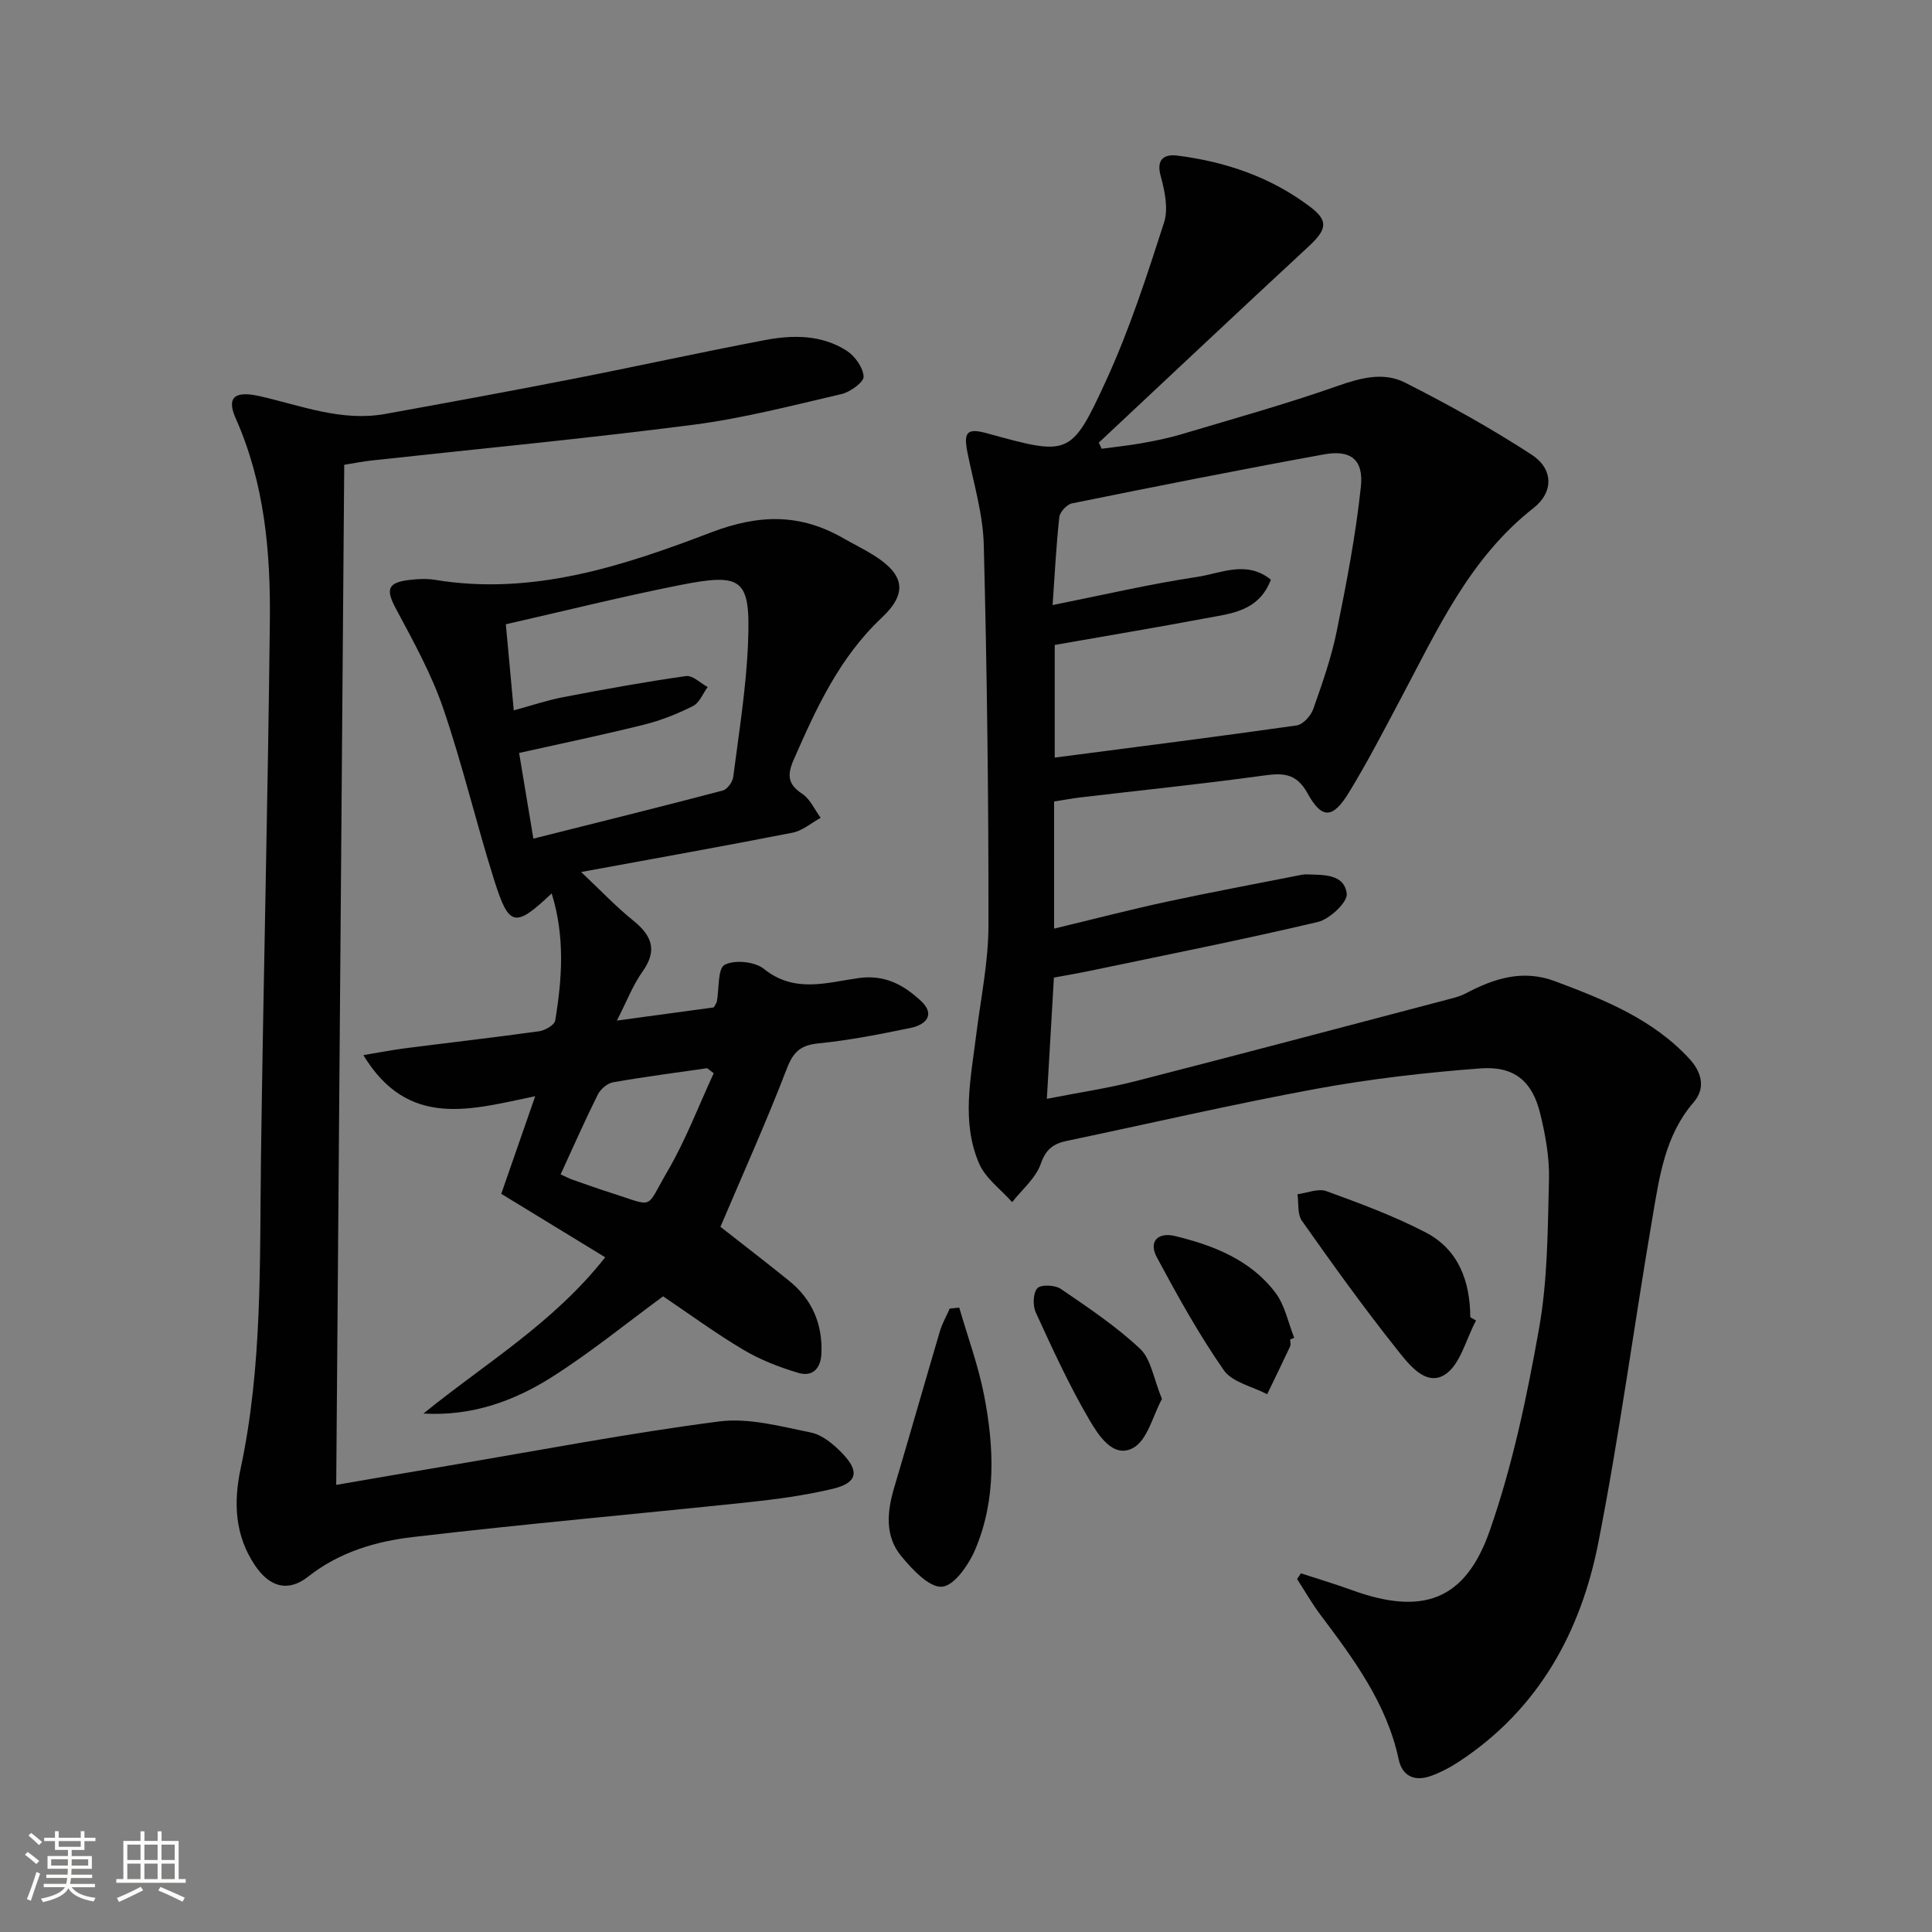 <svg enable-background="new 0 0 400 400" viewBox="0 0 400 400" xmlns="http://www.w3.org/2000/svg"><rect x="0" y="0" width="400" height="400" fill="#808080" stroke="none"/><path d="m5.17 384 .55-.58c.85.61 1.65 1.24 2.4 1.87l-.59.64c-.83-.73-1.62-1.38-2.36-1.93m1.22 9.53-.82-.34c.71-1.76 1.37-3.64 1.98-5.63.24.13.5.25.76.36-.6 1.67-1.24 3.54-1.92 5.61m-.5-13.5.57-.54c.56.44 1.31 1.06 2.26 1.87l-.64.64c-.68-.66-1.41-1.32-2.19-1.97m3.25.46h2.24v-1.36h.77v1.36h4.57v-1.36h.76v1.36h2.28v.69h-2.28v1.84h-2.64v1.26h4.18v2.64h-4.21c0 .45-.02.86-.05 1.21h4.32v.69h-4.38c-.04.34-.1.75-.19 1.22h5.15v.69h-4.82c.87 1.19 2.51 1.92 4.93 2.19-.17.31-.3.57-.37.76-2.77-.49-4.52-1.41-5.26-2.76-.56 1.26-2.3 2.23-5.24 2.9-.12-.24-.26-.48-.43-.72 2.73-.55 4.38-1.34 4.96-2.38h-4.38v-.69h4.65c.1-.38.17-.79.21-1.22h-4.32v-.69h4.4c.03-.34.05-.75.05-1.21h-4.2v-2.64h4.23v-1.26h-2.69v-1.84h-2.24zm1.46 4.46v1.29h3.45c.01-.4.02-.57.01-.53v-.32-.45h-3.46zm1.55-2.59h4.57v-1.19h-4.57zm6.11 2.59h-3.42v.77c-.01.19-.01.37-.02.53h3.44z" fill="#fbfcfa"/><path d="m32.63 379.16h.82v1.98h3.54v7.89h1.46v.78h-14.37v-.78h1.46v-7.89h3.55v-1.98h.82v1.98h2.73v-1.98zm-3.49 11.48.5.73c-1.61.82-3.28 1.63-5 2.41-.13-.27-.28-.55-.44-.82 1.75-.72 3.4-1.49 4.94-2.32m-2.78-5.55h2.73v-3.18h-2.73zm0 3.95h2.73v-3.2h-2.73zm3.54-3.95h2.73v-3.18h-2.73zm0 3.95h2.73v-3.2h-2.73zm7.89 4.68c-1.84-.92-3.51-1.7-5.02-2.32l.45-.73c1.89.8 3.57 1.55 5.04 2.23zm-1.62-11.81h-2.73v3.18h2.73zm-2.73 7.13h2.73v-3.2h-2.73z" fill="#fbfcfa"/><g fill="#010102"><path d="m218.2 202.4c-.47 8.12-.94 16.05-1.46 25.1 6.6-1.3 12.56-2.17 18.37-3.66 21.69-5.56 43.33-11.31 64.98-17 1.12-.3 2.28-.59 3.3-1.13 5.88-3.11 11.83-5.08 18.55-2.56 10.18 3.81 20.23 7.83 27.81 16.04 2.41 2.61 3.56 5.95.88 9.05-5.88 6.81-7.05 15.28-8.46 23.57-3.86 22.55-6.86 45.27-11.28 67.71-3.64 18.45-12.39 34.33-28.63 45.08-1.92 1.27-4.01 2.4-6.18 3.15-3.19 1.1-5.75-.01-6.49-3.45-2.47-11.62-9.32-20.8-16.23-30-1.76-2.34-3.22-4.92-4.81-7.38.26-.39.53-.79.79-1.18 3.51 1.15 7.05 2.2 10.51 3.46 14.53 5.29 23.48 2.3 28.58-12.27 4.73-13.52 7.71-27.77 10.22-41.92 1.79-10.08 1.79-20.52 2.05-30.81.11-4.58-.74-9.29-1.85-13.77-1.63-6.58-5.35-9.75-12.34-9.23-11.38.86-22.78 2.17-34 4.23-17.28 3.18-34.41 7.17-51.61 10.77-2.78.58-4.36 1.7-5.42 4.76-1.03 2.97-3.88 5.32-5.93 7.93-2.33-2.64-5.51-4.92-6.84-8-3.71-8.62-1.71-17.64-.61-26.53.94-7.58 2.54-15.17 2.55-22.76.03-26.26-.3-52.53-.97-78.79-.16-6.38-2.1-12.74-3.37-19.08-.87-4.33-.1-5.17 4.16-3.99 16.85 4.63 17.29 4.84 24.59-11.07 4.81-10.49 8.39-21.57 11.94-32.58.93-2.87.15-6.58-.7-9.67-.99-3.6.92-4.52 3.42-4.21 10.03 1.26 19.42 4.46 27.56 10.63 3.83 2.91 3.44 4.69-.43 8.27-14.52 13.44-28.91 27.01-43.35 40.53.19.42.38.85.58 1.27 2.77-.38 5.56-.66 8.31-1.15 2.77-.5 5.55-1.05 8.24-1.86 10.79-3.22 21.66-6.25 32.27-9.98 4.8-1.69 9.56-2.96 13.99-.71 8.97 4.55 17.82 9.45 26.24 14.94 4.47 2.91 4.58 7.72.38 11.02-13.23 10.37-19.88 25.13-27.44 39.36-3.51 6.6-6.94 13.26-10.84 19.63-3.29 5.35-5.55 5.48-8.51.1-2.42-4.4-5.32-4.21-9.42-3.65-12.49 1.72-25.04 3-37.57 4.48-1.79.21-3.56.55-5.49.85v26.32c7.95-1.91 15.6-3.9 23.32-5.57 9.24-1.99 18.54-3.71 27.82-5.55.32-.06.66-.12.99-.11 3.47.13 7.92-.21 8.46 3.99.22 1.74-3.53 5.28-5.97 5.86-15.8 3.73-31.74 6.88-47.64 10.21-2.23.46-4.5.84-7.02 1.31zm.17-68.87v23.32c16.9-2.2 33.51-4.3 50.09-6.66 1.31-.19 2.93-1.98 3.43-3.38 1.87-5.3 3.76-10.66 4.87-16.15 2.01-9.88 3.92-19.82 4.99-29.83.61-5.66-2.08-7.76-7.6-6.76-17.44 3.17-34.82 6.63-52.2 10.15-1.06.21-2.51 1.77-2.63 2.84-.65 5.89-.94 11.83-1.39 18.21 10.44-2.08 20.13-4.36 29.94-5.83 4.89-.73 10.23-3.52 15.25.58-2.52 6.61-8.3 7-13.58 8-10.25 1.93-20.54 3.64-31.17 5.51z"/><path d="m149.16 254c4.4 3.46 9.42 7.29 14.31 11.26 4.69 3.82 6.83 8.85 6.6 14.91-.12 3.18-1.85 4.94-4.78 4.07-3.92-1.16-7.86-2.69-11.36-4.77-5.84-3.47-11.34-7.51-16.64-11.08-7.75 5.69-15.08 11.68-23.02 16.71-7.87 4.99-16.61 8.14-26.6 7.56 12.66-10.3 26.88-18.68 37.63-32.35-7.14-4.36-14.14-8.63-21.52-13.14 2.2-6.33 4.47-12.85 7.03-20.21-13.16 2.7-26.25 6.91-35.58-8.51 3.44-.57 6.08-1.09 8.76-1.43 9.21-1.18 18.44-2.23 27.63-3.51 1.23-.17 3.18-1.29 3.33-2.22 1.43-8.66 2.05-17.35-.73-26.32-7.58 7.15-8.82 6.97-11.86-2.61-3.75-11.86-6.59-24.01-10.62-35.77-2.45-7.13-6.19-13.86-9.76-20.55-2.1-3.92-1.8-5.39 2.61-5.95 1.8-.23 3.7-.33 5.48-.04 20.16 3.33 38.91-2.85 57.1-9.8 10.03-3.83 18.52-3.95 27.49 1.22 2.02 1.16 4.12 2.17 6.09 3.4 6.47 4 7.29 7.87 1.8 13.03-8.77 8.25-13.56 18.74-18.24 29.43-1.34 3.07-1.25 5.04 1.78 7.02 1.65 1.08 2.57 3.28 3.82 4.97-1.94 1.06-3.76 2.68-5.83 3.08-14.16 2.78-28.37 5.31-43.76 8.14 3.92 3.69 7.15 7.12 10.78 10.05 3.87 3.13 5.07 6.15 1.92 10.58-1.99 2.79-3.24 6.11-5.3 10.13 7.38-1 13.84-1.88 20.07-2.73.34-.65.58-.93.63-1.23.49-2.65.15-6.82 1.62-7.59 2.07-1.09 6.26-.66 8.14.86 6.32 5.1 13.08 2.79 19.58 1.89 5.5-.77 9.41 1.47 12.93 4.75 3.03 2.83.98 4.92-2.11 5.56-6.33 1.31-12.7 2.57-19.12 3.21-3.71.37-5.22 1.75-6.56 5.24-4.2 10.93-9.03 21.65-13.74 32.74zm-38.73-80.37c13.54-3.4 26.4-6.59 39.21-9.96.93-.25 2.04-1.77 2.17-2.82 1.18-9.21 2.69-18.43 3.06-27.68.54-13.4-1.05-14.63-14.27-12-11.97 2.38-23.82 5.34-35.87 8.08.57 6.22 1.09 11.81 1.64 17.83 3.56-.97 6.85-2.09 10.23-2.74 8.45-1.62 16.92-3.16 25.44-4.37 1.36-.19 2.98 1.47 4.48 2.27-1 1.35-1.71 3.27-3.04 3.94-3.23 1.62-6.67 2.99-10.17 3.86-8.46 2.11-17.01 3.88-25.83 5.85.97 5.83 1.89 11.35 2.95 17.74zm5.64 69.52c1.27.57 1.85.88 2.46 1.09 2.66.93 5.31 1.89 8 2.74 9.19 2.91 6.97 3.56 11.69-4.52 3.75-6.42 6.41-13.48 9.55-20.26-.46-.35-.91-.69-1.37-1.04-6.5.94-13.02 1.78-19.48 2.92-1.19.21-2.59 1.42-3.15 2.54-2.65 5.31-5.04 10.74-7.7 16.53z"/><path d="m71.27 96.23c-.55 70.33-1.1 140.37-1.66 211.2 8.15-1.4 15.92-2.75 23.71-4.06 18.5-3.12 36.94-6.66 55.53-9.07 6.16-.8 12.77 1.02 19.04 2.29 2.39.48 4.73 2.47 6.52 4.33 3.61 3.75 3.06 6.11-1.98 7.32-5.77 1.38-11.72 2.17-17.64 2.8-23.1 2.44-46.25 4.48-69.33 7.19-7.69.9-15.22 3.12-21.64 8.18-4.15 3.27-7.98 2.22-11.02-2.3-4.18-6.21-4.49-13-2.97-20.11 4.52-21.15 3.92-42.64 4.2-64.09.49-37.1 1.44-74.2 1.84-111.31.16-14.32-1.1-28.55-7.06-41.96-1.92-4.32-.34-5.82 5-4.61 8.55 1.94 16.88 5.3 25.9 3.68 12.9-2.33 25.8-4.7 38.67-7.22 13.35-2.61 26.63-5.54 39.99-8.08 5.78-1.1 11.72-1.12 16.89 2.18 1.72 1.1 3.44 3.49 3.54 5.37.06 1.16-2.77 3.2-4.58 3.63-10.17 2.37-20.34 5.01-30.67 6.35-22.06 2.85-44.23 4.95-66.35 7.37-1.96.2-3.88.59-5.93.92z"/><path d="m198.6 270.73c1.75 6.03 3.94 11.97 5.14 18.11 2.08 10.69 2.54 21.55-1.77 31.83-1.34 3.2-4.35 7.62-6.92 7.84-2.65.23-6.16-3.57-8.44-6.31-3.45-4.16-2.96-9.21-1.48-14.2 3.2-10.77 6.27-21.58 9.46-32.36.48-1.63 1.35-3.14 2.04-4.71.66-.07 1.32-.13 1.97-.2z"/><path d="m305.6 273.4c-2.11 3.89-3.29 9.3-6.56 11.27-4.01 2.43-7.56-2.45-10.01-5.53-6.8-8.56-13.19-17.46-19.49-26.4-.96-1.37-.64-3.64-.91-5.49 2.01-.26 4.29-1.25 5.98-.64 6.96 2.54 13.98 5.13 20.54 8.54 6.84 3.55 9.21 10.11 9.26 17.57.39.22.79.45 1.19.68z"/><path d="m267.12 277.31c0 .5.16 1.07-.03 1.48-1.54 3.31-3.15 6.58-4.74 9.87-3.06-1.61-7.22-2.46-8.98-4.98-5.16-7.41-9.57-15.38-13.85-23.35-1.81-3.38.3-5.27 3.78-4.42 7.99 1.95 15.64 4.94 20.77 11.74 1.97 2.61 2.63 6.2 3.89 9.34-.27.1-.55.21-.84.32z"/><path d="m240.57 289.64c-1.88 3.43-3 8.56-6 10.16-4.15 2.22-7.21-2.75-9.07-5.91-4.16-7.11-7.61-14.65-11.05-22.15-.65-1.41-.58-4.04.32-5.02.76-.82 3.67-.68 4.87.14 5.67 3.87 11.44 7.73 16.41 12.4 2.27 2.14 2.77 6.13 4.52 10.38z"/></g></svg>
